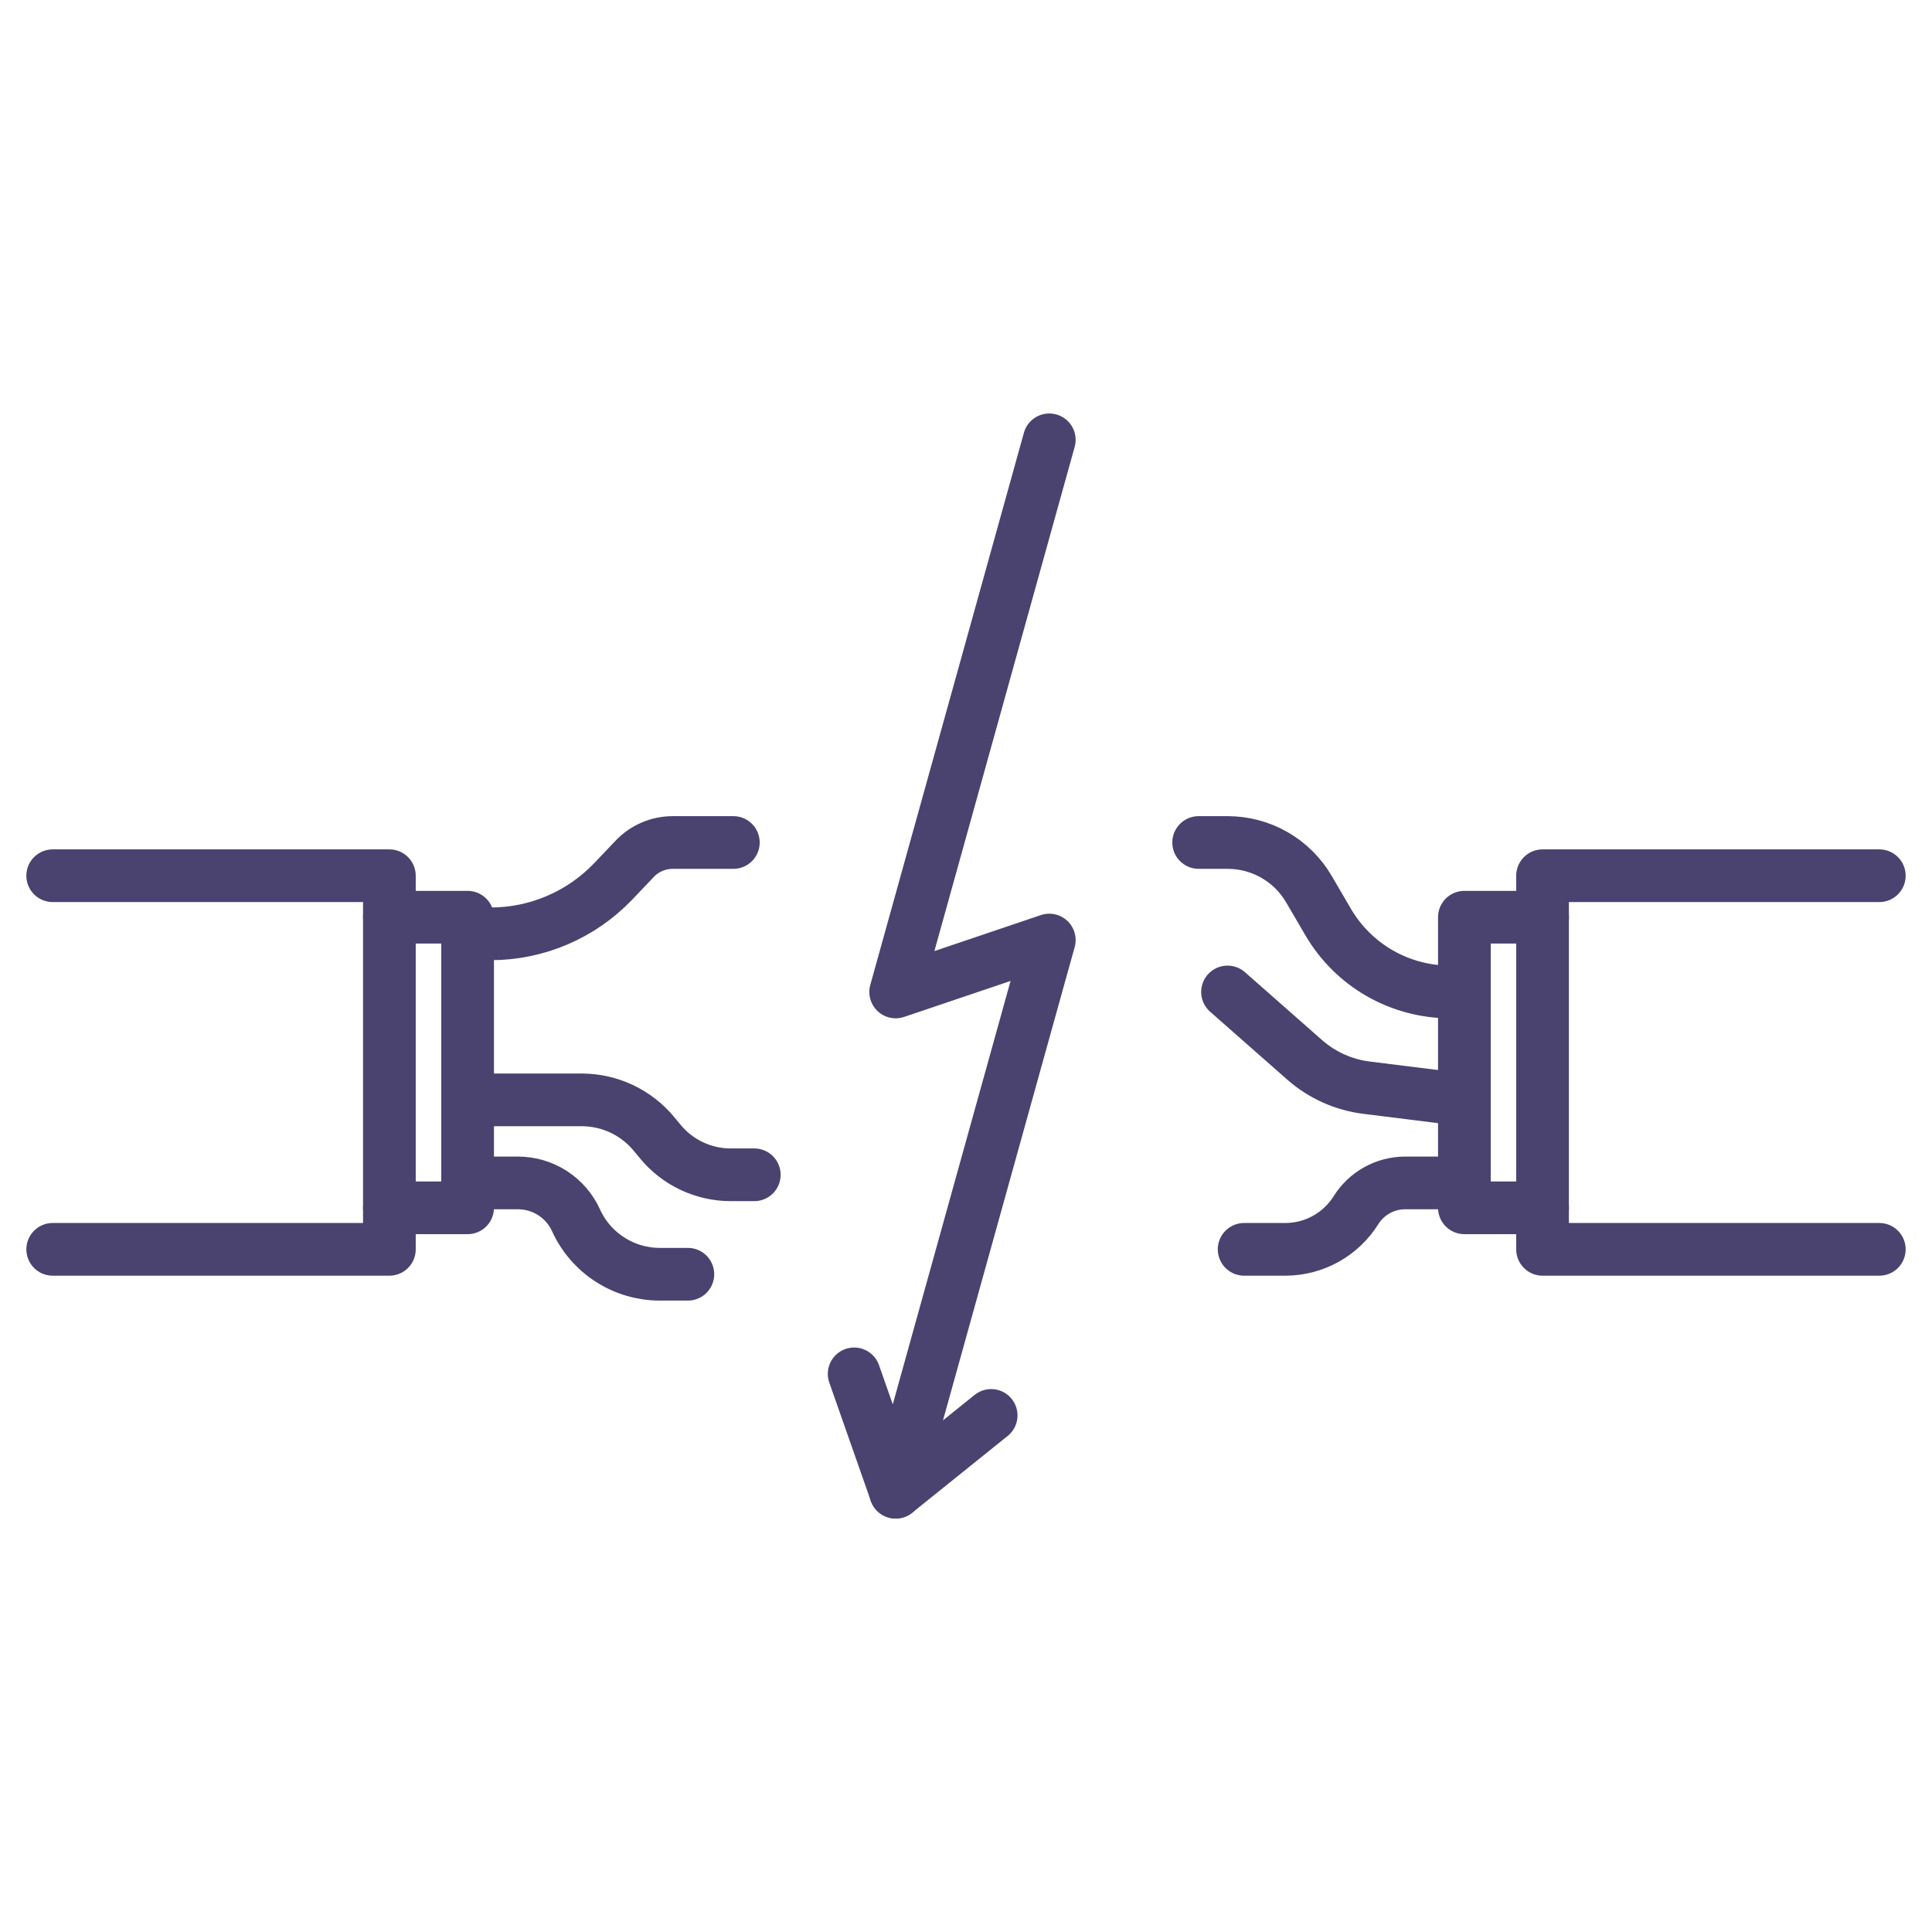 <?xml version="1.0" encoding="UTF-8"?> <svg xmlns="http://www.w3.org/2000/svg" width="55" height="55" viewBox="0 0 55 55" fill="none"> <path d="M11.085 26.111H13.312V34.384H11.085" stroke="#4A436F" stroke-width="1.5" stroke-linecap="round" stroke-linejoin="round"></path> <path d="M43.915 26.111H41.688V34.384H43.915" stroke="#4A436F" stroke-width="1.5" stroke-linecap="round" stroke-linejoin="round"></path> <path d="M1.5 24.93H11.085V35.566H1.5" stroke="#4A436F" stroke-width="1.5" stroke-linecap="round" stroke-linejoin="round"></path> <path d="M53.5 24.93H43.913V35.566H53.5" stroke="#4A436F" stroke-width="1.5" stroke-linecap="round" stroke-linejoin="round"></path> <path d="M41.689 28.239H41.275C40.574 28.238 39.885 28.054 39.276 27.705C38.668 27.355 38.162 26.852 37.808 26.246L37.264 25.315C37.028 24.91 36.69 24.573 36.283 24.34C35.876 24.106 35.415 23.984 34.946 23.984H34.123" stroke="#4A436F" stroke-width="1.5" stroke-linecap="round" stroke-linejoin="round"></path> <path d="M13.313 26.584H13.971C14.622 26.584 15.266 26.452 15.865 26.195C16.464 25.939 17.005 25.564 17.455 25.093L18.074 24.443C18.212 24.298 18.379 24.183 18.564 24.104C18.748 24.025 18.946 23.985 19.147 23.984H20.877" stroke="#4A436F" stroke-width="1.5" stroke-linecap="round" stroke-linejoin="round"></path> <path d="M41.689 33.675H40.001C39.722 33.676 39.447 33.747 39.203 33.882C38.959 34.017 38.753 34.212 38.604 34.448C38.392 34.788 38.096 35.07 37.746 35.265C37.395 35.461 37.001 35.564 36.6 35.566H35.418" stroke="#4A436F" stroke-width="1.5" stroke-linecap="round" stroke-linejoin="round"></path> <path d="M13.313 33.675H14.743C15.092 33.675 15.434 33.775 15.727 33.963C16.021 34.152 16.254 34.421 16.398 34.739C16.606 35.197 16.941 35.585 17.364 35.857C17.786 36.129 18.278 36.275 18.781 36.275H19.582" stroke="#4A436F" stroke-width="1.5" stroke-linecap="round" stroke-linejoin="round"></path> <path d="M13.313 31.311H16.561C16.953 31.312 17.341 31.398 17.696 31.565C18.051 31.733 18.365 31.976 18.615 32.278L18.797 32.498C19.04 32.793 19.346 33.031 19.691 33.194C20.037 33.358 20.414 33.443 20.797 33.444H21.473" stroke="#4A436F" stroke-width="1.5" stroke-linecap="round" stroke-linejoin="round"></path> <path d="M34.945 28.239L37.141 30.172C37.636 30.607 38.249 30.883 38.902 30.964L41.689 31.311" stroke="#4A436F" stroke-width="1.5" stroke-linecap="round" stroke-linejoin="round"></path> <path d="M24.316 39.111L25.498 42.48L29.871 26.761L25.498 28.239L29.871 12.521" stroke="#4A436F" stroke-width="1.5" stroke-linecap="round" stroke-linejoin="round"></path> <path d="M25.498 42.48L28.216 40.294" stroke="#4A436F" stroke-width="1.5" stroke-linecap="round" stroke-linejoin="round"></path> </svg> 